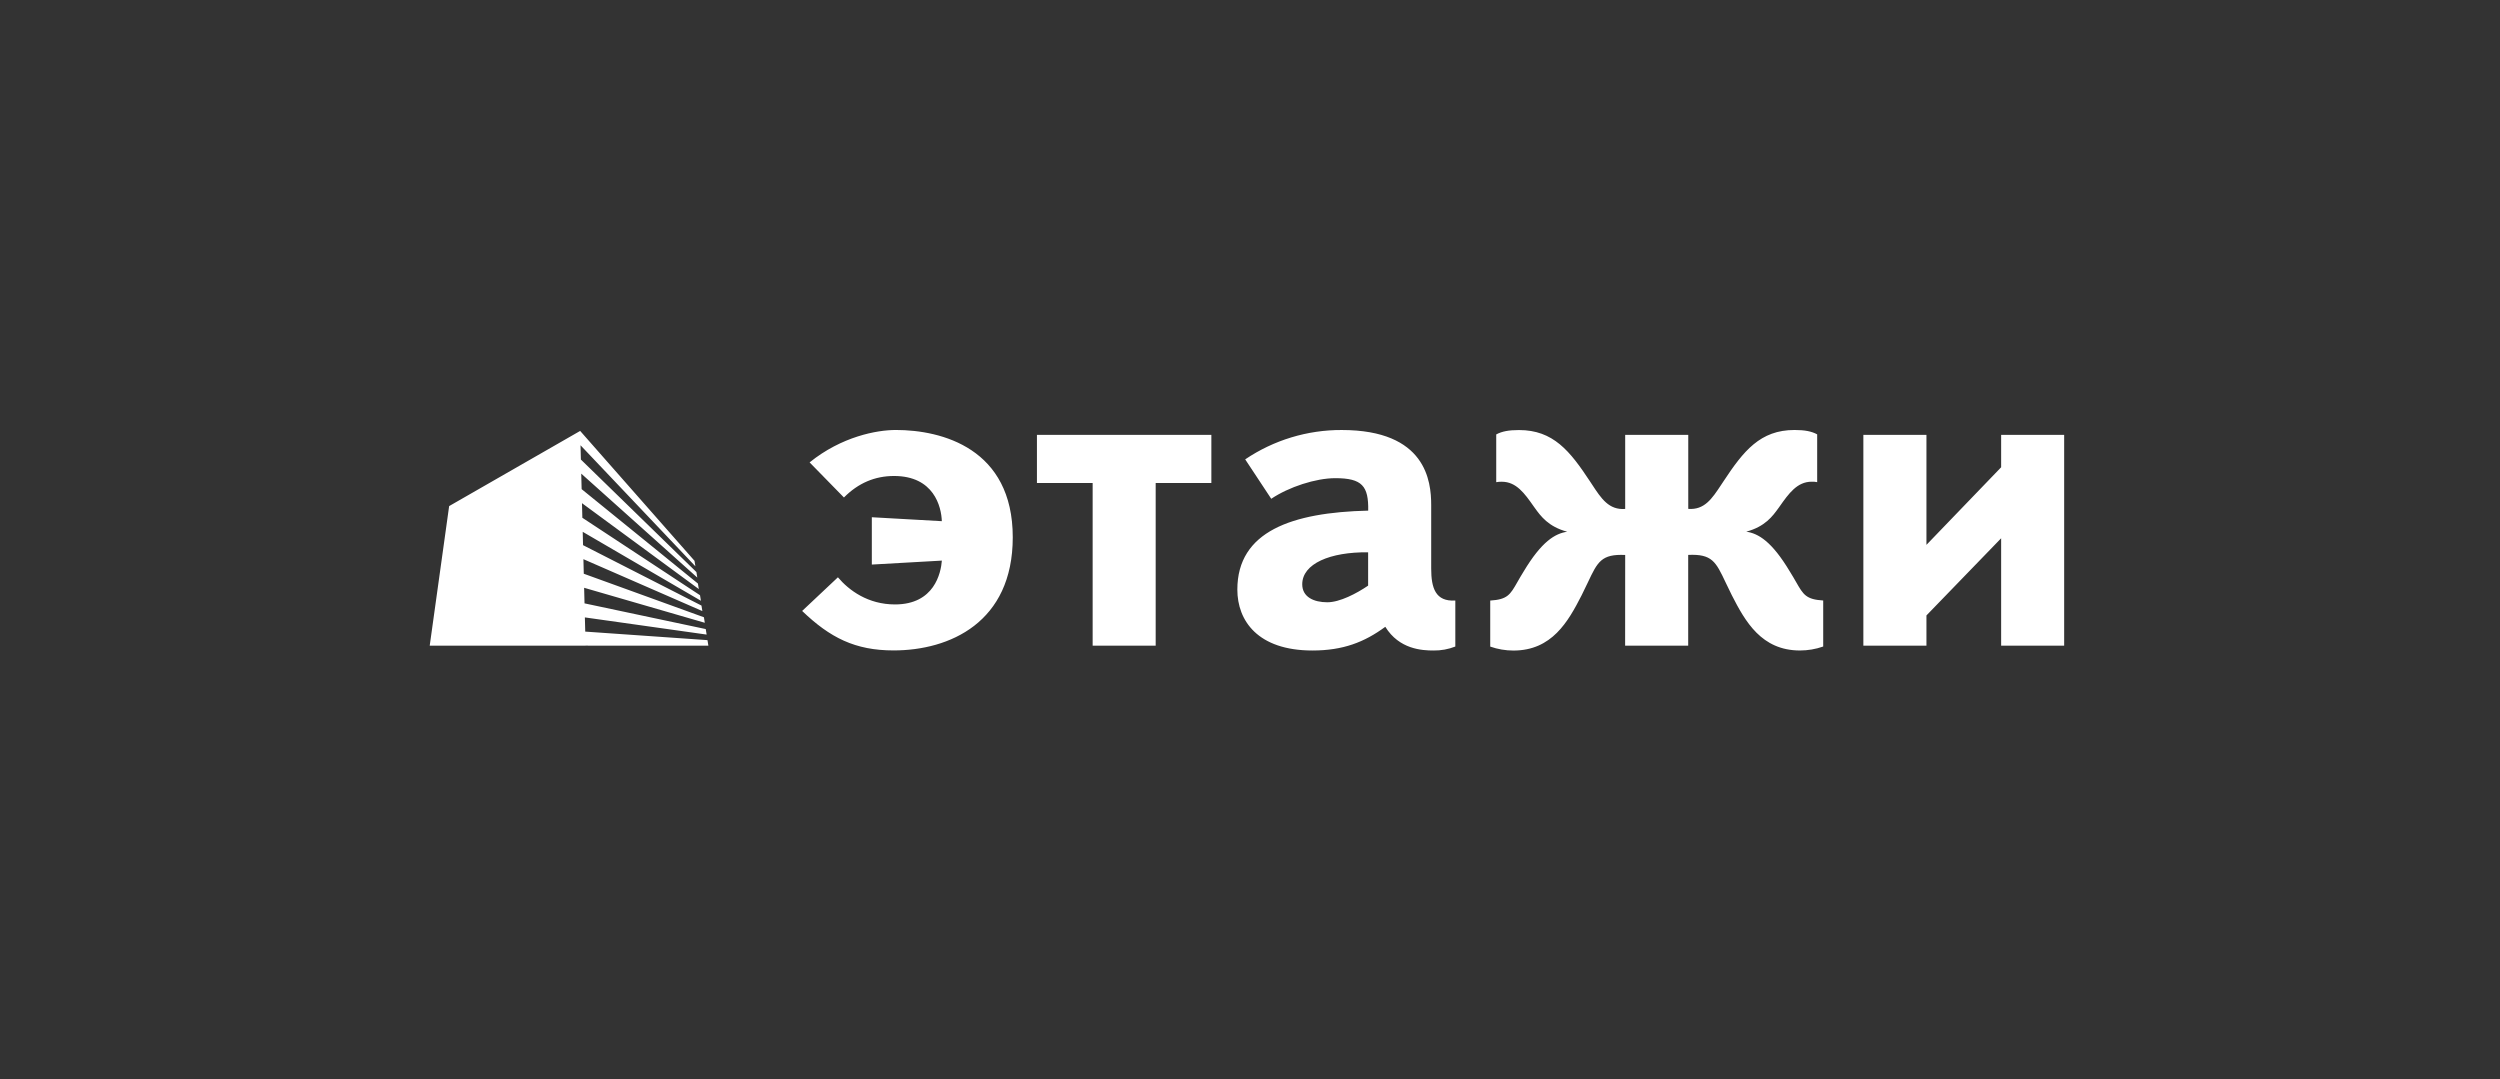 <?xml version="1.0" encoding="UTF-8"?> <svg xmlns="http://www.w3.org/2000/svg" width="3204" height="1383" viewBox="0 0 3204 1383" fill="none"><rect x="0" y="0" width="3204" height="1383" fill="#333333" stroke="none"/> <path fill-rule="evenodd" clip-rule="evenodd" d="M1146.98 774.645C1112.49 774.645 1088.11 756.7 1073.87 739.862L1028.03 782.994C1063.79 817.271 1095.86 833.588 1145.24 833.588C1217.1 833.588 1297.95 797.713 1297.95 688.619C1297.95 574.671 1207.04 551.065 1148.15 551.065C1123.77 551.065 1078.73 559.398 1037.59 592.6L1081.59 637.598C1100 619.004 1121.43 610.024 1145.79 610.024C1196.89 610.024 1206.44 649.377 1207.04 667.939L1117.33 662.895V723.545L1207.1 718.47C1205.85 734.217 1197.61 774.645 1146.98 774.645ZM1719.5 551.1C1675.44 550.947 1632.35 564.054 1595.84 588.713L1629.22 639.245C1651.8 624.066 1686.31 612.825 1711.29 612.825C1745.78 612.825 1754.06 622.944 1753.49 654.423C1655.92 656.7 1585.78 680.874 1585.78 755.612C1585.78 795.502 1611.95 833.685 1682.05 833.685C1721.3 833.685 1748.64 822.997 1775.4 803.313C1793.23 832.104 1822.32 833.685 1837.21 833.685C1846.76 833.825 1856.25 832.101 1865.14 828.61V769.62C1839.55 771.296 1834.22 753.335 1834.22 728.607V647.134C1834.22 616.825 1827.72 551.1 1719.5 551.1ZM1668.95 748.861C1668.95 722.425 1704.64 707.262 1753.39 707.832V750.537C1738.55 760.624 1717.1 771.881 1701.07 771.881C1683.79 771.881 1668.95 765.146 1668.95 748.861ZM1328.94 619.043V557.286H1552.48V619.043H1481.12V827.492H1400.34V619.043H1328.94ZM2034.98 746.465C2047.49 719.984 2052.28 709.84 2082.84 711.253L2082.76 827.478H2163.59V711.174C2194.2 709.761 2199 719.905 2211.52 746.383C2213.85 751.305 2216.44 756.793 2219.52 762.875C2236.74 796.584 2257.57 833.66 2306.84 833.66C2316.98 833.668 2327.05 831.952 2336.62 828.585V769.595C2314.64 768.243 2311.14 762.13 2301.89 745.962L2301.88 745.958L2301.88 745.947C2299.66 742.072 2297.11 737.62 2293.9 732.519C2270.72 693.767 2253.43 683.663 2237.99 681.387C2262.13 674.916 2271.78 661.553 2279.38 651.035L2279.83 650.419L2280.2 649.907L2280.74 649.135C2292.41 632.592 2303.16 617.353 2321.85 617.353C2324.22 617.259 2326.58 617.45 2328.89 617.922V556.687C2321.85 552.766 2312.9 551.074 2299.83 551.074C2255.85 551.074 2234.44 578.032 2208.87 616.8C2207.8 618.404 2206.75 619.994 2205.71 621.561L2205.7 621.575C2194.1 639.121 2184.44 653.737 2163.67 652.184V557.32H2082.84V652.263C2061.92 653.833 2052.16 638.928 2040.47 621.08L2040.46 621.066C2039.55 619.686 2038.64 618.288 2037.7 616.879C2012.09 578.032 1990.71 551.153 1946.73 551.153C1933.66 551.153 1924.77 552.845 1917.57 556.766V617.97C1919.94 617.498 1922.36 617.307 1924.77 617.401C1943.35 617.401 1953.99 632.512 1965.49 648.863L1966.29 649.987C1966.48 650.254 1966.67 650.523 1966.87 650.794L1967.01 650.988L1967.02 651.007C1974.64 661.541 1984.35 674.974 2008.53 681.466C1993.04 683.743 1975.79 693.846 1952.6 732.598C1949.42 737.673 1946.9 742.106 1944.7 745.967C1935.46 762.19 1931.97 768.32 1909.88 769.674V828.664C1919.43 832.033 1929.47 833.749 1939.6 833.739C1988.93 833.739 2009.75 796.663 2026.99 762.954C2030.06 756.876 2032.65 751.392 2034.98 746.472L2034.98 746.465ZM907.853 827.477L906.712 820.4L750.048 809.46L749.573 791.27L905.619 813.276L904.478 806.199L749.129 773.269L748.622 753.305L903.258 798.141L902.134 791.08L748.163 735.289L747.704 716.639L900.138 783.148L898.997 776.087L747.228 698.67L746.801 681.572L898.3 769.929L897.159 762.852L746.341 663.571L745.866 644.874L895.591 754.952L894.45 747.875L745.422 626.889L744.915 607.005L893.642 740.212L892.502 733.136L744.456 588.957L743.996 570.655L891.203 725.774L890.078 718.713L743.537 552.275L575.625 648.611L550.721 827.492L750.492 827.477L750.476 827.445L907.853 827.477ZM2564.66 557.286V598.852L2468.93 698.286V557.286H2388.08V827.492H2468.93V788.74L2564.66 689.843V827.492H2645.43V557.286H2564.66Z" fill="white"></path> </svg> 